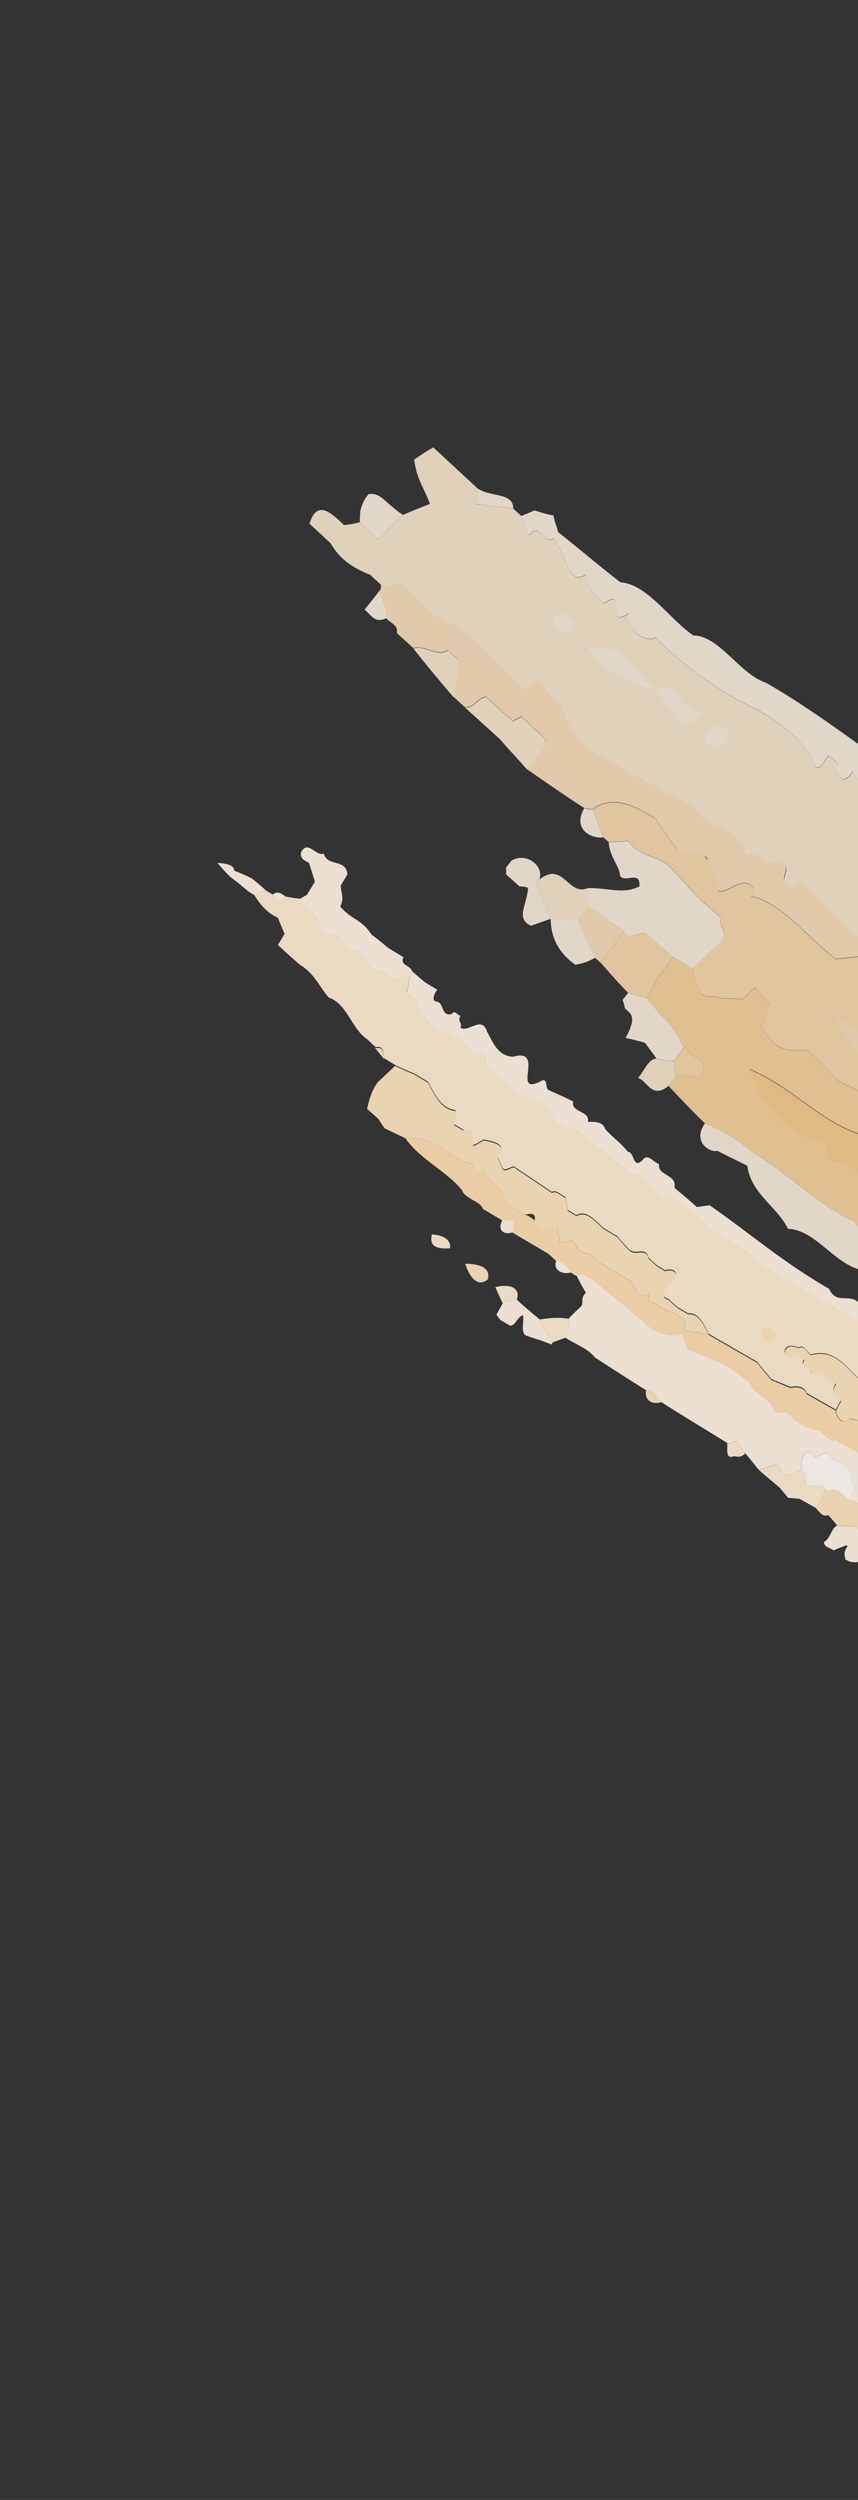 <svg xmlns="http://www.w3.org/2000/svg" width="225" height="655" fill="none" viewBox="0 0 225 655"><rect x="0" y="0" width="225" height="655" fill="#333333" stroke="none"/><g opacity="0.85"><path fill="#FEECD1" d="M90.2 137.557a20.3 20.3 0 0 0 4.138-.736 622 622 0 0 1 4.963 4.578c2.087-2.297 4.156-4.296 6.365-6.47 2.367-1.069 4.857-2.016 7.084-2.91-2-5.121-3.456-6.436-4.123-11.627 1.631-1.104 3.262-2.209 4.998-3.173 2.455 2.28 5.068 4.683 7.682 7.121 1.315 1.21 2.753 2.543 4.068 3.753-.157 1.491-.315 2.63-.613 3.981 3.227.386 6.612.79 9.821 1.194l2.192 1.981c.579 1.807 1.158 3.333 2.035 5.086 2.647-3.735 3.648 2.351 6.296.896 3.929 4.875 4.087 12.433 8.489 9.33 0 2.595 2.21 5.507 4.858 7.594 6.295-4.646.036 7.085 6.471 2.579-1.174 3.454 4 8.067 7.069 6.331 7.05 7.332 16.714 14.225 26.166 18.733 5.174 2.649 13.908 8.788 15.662 15.346 1.912.404 2.315-2.104 3.612-3.191.614 1.175 3.42 2.018 2.123 3.42-.421 1.543.631 2.14 1.386 2.789 1.315.193 2.034-1.087 2.753-2.052 7.718 16.836 25.586 8.579 33.147 25.363 2.647-4.647 4.612 2.052 7.715-2.524 4.63 2.385 9.102 4.964 13.609 7.156 6.121 2.334 11.19 8.454 16.784 12.541 1.316 3.595 3.964 3.648 5.788 1.755 3.77 2.894 7.734 5.49 11.54 8.349 1.807 4.296 3.666 5.805 8.646 5.595 2.455 2.035 5.051 4.174 7.349 6.086 3.595 4.858 6.366 6.472 7.348 2.965l1.385 1.14c2.456 1.684 4.876 3.052 7.454 4.543.754.298 1.789.526 2.718.965 1.543 1.578 3.122 3.472 4.7 5.051 1.211 3.139 4.157.614 5.612.246 2.455 2 4.946 3.999 7.401 5.999 2.473 4.121 4.841 1.719 5.788 3.122l13.504 10.804c3.227-.175 5.103 1.316 7.12 2.948-.087.859-.333 1.56-.438 2.402.772.631 1.403 1.122 2.193 1.736 3.419.264 5.699 1.457 8.645 1.036.631.491 1.386 1.105 2.175 1.719.193.754.526 1.333.895 2.227 1.42 1.105 2.963 2.333 4.384 3.438 1.666.719 2.911 1.368 4.419 1.965 1.175.018 2.368.018 3.683-.14-.07 1.157 0 2.139.053 3.104 1.543.912 2.911 1.368 4.42 1.965 1.42 1.105 2.508 1.982 3.753 2.946 1.771-.122 3.244-.227 5.015-.35 2.596 1.123 3.525 3.666 2.667 7.822 1.929-.035 3.84-.052 5.629.123l1.578 1.228c3.139.299 6.296.931 9.417 1.247 4.052 2.859 8.927 2.684 11.874 7.945 1.455-.403 2.911-.806 4.191-1.314 1.543.877 2.911 1.333 4.454 1.894 4.191-2.822 6.998 5.63 11.662 3.176 2.21 1.684 4.595 3.508 6.805 5.192-1.315 2.016-2.472 3.84-3.769 5.839-1.123.631-2.262 1.28-3.244 1.735-1.14-1.175-2.158-2.543-3.28-3.7-1.351-3.42-3.735 1.35-4.998.402-2.876-.701-5.752-1.368-8.646-2.368-2.069-1.579-3.963-3.017-6.033-4.596-5.436-1.123-10.697-2.176-15.993-3.544-1.579-1.228-2.999-2.333-4.578-3.526-2.473-1.315-5.103-2.754-7.436-4.245-.28 2.21-.56 4.419-.981 6.489-3.279 1.7-6.699-3.965-8.277 2.383-8.032-3.754-14.978-14.171-24.762-7.86-5.839 3.314-7.891 2.033-10.031.946a21.3 21.3 0 0 0-.333-4.507c.56-2.595.455-4.209.507-5.699-1.368-2.596-3.542.28-5.155.49-2.104 1.683-4.384 3.226-6.646 4.787-7.12-4.456-13.942-8.999-20.923-13.629-1.666-5.314-5.313-1.772-7.839-1.983-.929-.754-2.016-1.631-2.964-2.403-1.42-1.456-2.701-3.122-3.981-4.437-3.087-4.981-4.472-.544-5.752-1.895-.719.018-1.473.035-2.227-.263-3.246-7.559-6.822-2.439-8.155-5.069a73 73 0 0 1-1.579-4.35c-1 .404-1.894.631-2.771.842-.614-.509-1.087-.877-1.561-1.246-3.981-5.77-4.682 1.42-7.19-1.579-.473-.719-.965-1.736-1.473-2.771-1.789-.246-3.437-.667-5.086-1.088-.053-.964-.211-4.209.402-7.102-.315-.246-.456-.386-.771-.631-5.103 1.665-12.416-2.492-15.977-5.737-3.717-.281-7.787-5.578-11.049-9.226-4.805 1.578-7.804-2.474-10.137-5.367l-7.348-6.157-7.314-6.191c-3.436 3.366-4.314-1.158-6.33.578-2.368.192-6.928-3.701-6.577-7.174-.456-.385-.912-.771-1.526-1.28-5.278 1.139-4.455-.983-9.943-.931-5.613-5.121-11.225-10.628-16.662-15.96-1.491-.649-2.016 2.367-2.946.631-4.156-.755.648-4.507-2.228-6.682-4.664 2.91-6.138-3.719-9.926-.983-.738-8.278-9.541-6.49-13.066-12.751-8.646-4.719-17.573-9.367-26.307-14.314-3.56-2.227-7.296-7.156-8.647-12.224a227 227 0 0 1-2.069-1.859c-1.474-1.649-2.982-3.613-4.298-5.454-1.174 1.21-2.349 2.069-3.384 3.068-5.7-5.595-11.54-11.33-17.082-16.802-7.366-1.194-9.436-6.595-15.434-11.155-1.754-.001-3.823 1.332-5.156.139-.877-.807-1.894-1.754-2.77-2.561-5.577-2.21-8.366-4.788-10.383-8.278a2430 2430 0 0 0-5.543-5.122c2.086-6.751 6.138-2.349 9.05.352"/><path fill="#FEE4BF" d="M99.793 152.903c1.316 1.211 3.385-.122 5.156-.139 5.998 4.56 8.068 9.962 15.434 11.155 5.559 5.455 11.4 11.19 17.082 16.802 1.035-.999 2.21-1.893 3.384-3.068 1.333 1.824 2.824 3.806 4.298 5.454.736.667 1.49 1.316 2.069 1.86 1.351 5.068 5.087 9.996 8.647 12.224 8.734 4.946 17.661 9.595 26.307 14.313 3.508 6.243 12.311 4.456 13.066 12.751 3.788-2.735 5.262 3.929 9.926.983 2.859 2.158-1.928 5.927 2.228 6.682.912 1.754 1.455-1.28 2.946-.631 5.437 5.332 11.049 10.839 16.662 15.96 5.488-.051 4.665 2.07 9.943.931.614.509 1.07.895 1.526 1.281-.333 3.489 4.227 7.383 6.577 7.173 2.016-1.736 2.894 2.789 6.33-.578l7.314 6.192 7.348 6.156c2.333 2.894 5.315 6.928 10.137 5.368 3.262 3.648 7.332 8.944 11.049 9.225 3.561 3.245 10.874 7.402 15.977 5.737.315.245.456.386.771.631-.595 2.911-.437 6.155-.402 7.102 1.666.439 3.315.86 5.086 1.088.508 1.035 1 2.052 1.473 2.771 2.526 3.017 3.209-4.19 7.19 1.58.474.368.93.754 1.561 1.245.421-.596.824-1.175 1.368-1.964l1.385 1.14a73 73 0 0 0 1.579 4.349c1.333 2.631 4.91-2.489 8.155 5.07-.473 2.086-1.121 4.033-1.735 5.979-1.28.789-2.718 1.806-4.173 2.455-4.718-4.438-6.261-2.93-9.47-4.596-.632-3.297-3.333-3.613-4.613-5.279-1.403-1.474-2.526-3.017-3.806-4.683-11.697-2.509-15.977-7.876-24.746-11.385-3.052-5.331-5.664-4.122-9.347-3.421 3.719 7.156 5.489 3.351 7.962 5.368.211 1.438.141 2.911.211 4.524 8.26 1.842 14.259 8.612 17.819 14.663 2.701.351 5.367.386 7.909.615 2.122.824 4.402 1.737 6.682 2.333l1.843 8.891c4.086 6.402 6.752 8.541 8.401 11.418 2.561.526 4.981.947 7.383 1.351 2.701 2.806 5.385 5.595 8.419 8.278-1.508 2.175-3.139 4.542-4.646 6.716-1.263-1.017-2.526-1.999-3.789-3.017-2.824-9.347-5.98-5.139-9.102-7.349a11.7 11.7 0 0 0-.193-3.244c-1.824-.561-3.788-1.228-5.753-1.579-2.157-3.911-4.315-7.506-6.332-11.277-5.734 3.98-7.716.841-9.259-.106.788-4.928-5.173-2.404-7.541-4.666-1.596.543-4.209-.983-6.436-.65-1.105-.895-2.017-1.666-3.122-2.561-.158-.123-.473-.368-.614-.508a899 899 0 0 0 2.087-2.929c-1.579-1.613-3.157-3.542-4.578-5.314-3.42.298-4.647-.719-6.664-2.386-1.859 1.543-3.577 2.946-5.436 4.489-.929-.789-2.017-1.666-2.946-2.456-.351-1.227-.702-2.455-.93-3.875-2.385.21-4.753.087-7.138-.054-.333-.579-.508-1.35-.842-1.929l-2.315-1.929c.807-2.455 1.438-5.051 1.928-7.436-5.523 3.174-7.98-5.735-13.714-3.965-2.912-5.892-4.402-6.226-5.893-6.559a11.8 11.8 0 0 1-.123-3.244c1.298-.772 2.613-1.561 4.208-2.385.105-.841.246-1.683.509-2.402a594 594 0 0 0-5.209-4.402c4.138-.561 6.804-.175 5.91 3.455 1.491.649 2.876 1.509 4.367 2.158 10.189 2.614 16.907 13.505 26.148 11.279-2.28-4.384-3.263-6.769-5.279-5.665-11.892-11.119-31.235-17.523-41.671-33.956-2.21.315-4.297.438-6.489.736-7.541-5.578-14.434-14.996-22.326-16.435.737-.631.701-1.613.543-2.367-2.736-3.333-6.628 1.857-9.153.91-.93-1.771-2-3.648-3.07-5.559 2.244-6.629-5.805-1.913-7.787-5.227-1.824-2.877-3.946-5.7-5.753-8.243-3.736-2.333-10.891-6.718-16.291-2.265-.877-.14-1.614-.175-2.228-.368-5.051-3.228-10.119-6.788-15.03-10.191 1.613-2.104 3.367-4.384 4.98-6.453-.018-2.578-2.982-3.613-4.333-5.454-.736-.667-1.332-1.193-2.087-1.877-.876.491-1.63.789-2.209 1.227l-7.086-6.419c-2.209.245-3.226 3.191-5.611 2.665-1.035-.93-1.912-1.737-2.964-2.684.596-2.7.876-5.331 1.472-8.031.456-2.175-1.929-2.701-2.789-4.157-2.963 1.841-5.752-1.333-9.171-.545-1.474-1.333-2.789-2.543-4.28-3.893.456-2.175-1.894-2.736-2.929-3.981.017-5.174-2.175-5.577-1.264-7.681.053-.228.053-.86-.088-1.316"/><path fill="#FEECD1" d="M108.389 169.88c3.402-.806 6.191 2.404 9.172.545.877 1.438 3.244 1.982 2.789 4.157-.596 2.7-.876 5.331-1.472 8.031-3.561-4.192-7.103-8.366-10.489-12.733m26.149 19.17c.578-.438 1.332-.736 2.209-1.227.737.667 1.333 1.193 2.087 1.877 1.351 1.841 4.279 2.876 4.332 5.454a877 877 0 0 1-4.979 6.453c-2.385-2.771-4.77-5.227-7.156-7.998-3.104-2.824-6.226-5.63-9.19-8.313 2.367.544 3.384-2.402 5.611-2.665zm6.916 41.388c6.312-4.945 7.471 4.42 12.644 2.264.158 1.42.193 3.033.228 4.647-.859 1.139-1.876 2.472-2.752 3.629-2.526 0-4.928-.158-7.155-.211-1.386-3.139-2.614-6.156-3.684-9.365.122-.193.403-.579.719-.964m35.168 47.65c.035 1.298.369 2.508.702 3.753-.719.964-1.298 1.718-2.016 2.683-4.384 3.506-5.419-1.176-7.98-2.123 1.596-1.771 2.7-4.945 4.787-5.032 1.508.35 2.876.561 4.507.719"/><path fill="#FED8A1" d="M181.668 253.644c.491 1.999 1 4.016 1.632 5.839 1.263 2.666 3.753 1.018 5.717 2.07l5.805.264c1.016-1.017 2.156-1.911 3.331-3.121 1.245 1.702 2.473 3.385 3.701 4.753-.526 2.07-1.227 3.998-1.911 5.945 4.543 8.015 8.594 4.911 12.224 6.087.456.386.912.771 1.526 1.315 1.999 2 3.876 4.227 6.016 6.367 1.069.579 2.42 1.122 3.49 1.701 1.823.912 3.49 1.702 5.156 2.807.456.386.912.771 1.385 1.175 1.544 1.298 3.069 2.613 4.455 3.788.614.509 1.052.912 1.526 1.316 1.982 1.035 3.823 2.28 5.787 3.297.614.509 1.088.913 1.544 1.298 3.209 1.737 6.261 3.351 9.593 4.894.613.193 1.35.194 1.946.369l2.315 1.929c.334.579.509 1.351.842 1.929 2.263 4.087 5.455 8.611 8.068 3.93.929.789 2.016 1.666 2.946 2.455 1.263 1.368 2.526 3.017 3.789 4.7 4.418-1.332 7.663 1.036 10.802 1.44.158.123.474.368.614.509 1.105.894 2.017 1.666 3.122 2.56.684 1.807 1.245 3.806 1.807 5.805 1.403 1.158 2.964 2.438 4.367 3.596 3.016-2.174 7.733-.157 4.525 3.718 4.279-.49 5.647 2.105 6.787 3.982 1.087.561 2.455 1.052 3.665 1.421 3.419-2.788 4.963.614 7.155-.069 2.034 1.648 3.929 3.157 5.963 4.806.386 1.543 1.07 3.033 1.614 4.384 3.261-2.595 6.716.194 5.927 1.684-.315 2.21-.928 4.156-1.367 1.964 3.297 2.666 5.226 4.806 6.734 2.316a1078 1078 0 0 1 8.015 3.631c1.298 1.333 2.596 2.982 4.051 4.437.544-.789 1.228-1.788 1.894-2.77 1.42 1.14 2.999 2.368 4.419 3.508 2.14 2.21 4.157 4.297 6.279 6.524l2.017-2.963a1744 1744 0 0 1 8.243 6.489c3.699-2.577 5.436.597 7.295 1.439-.07 2.982-1.455 6.471 4.735 5.227 1.702.719 3.42 1.772 5.121 2.491 3.192 2.49 6.209 4.841 9.243 7.209 2.823-2.052 5.91.93 9.277-.122 1.683 2.21 3.35 4.402 4.911 6.805 7.418 4.473 12.925 4.228 20.659 7.123 2.42 3.648 5.015 4.104 3.472 5.331-4.401 2.683-6.926-.124-9.153 1.788-2.035-.948-4.209-2.035-6.103-3.193-3.297 3.507-6.647-5.7-9.943 1.103-1.21-1.841-2.421-3.683-3.333-5.577-7.734-2.614-17.046-8.279-26.148-9.946-1.491-1.772-3.104-3.35-4.578-5.104-1.227-.351-2.017-2.789-3.717-1.369-3.052-.561-9.137-3.806-8.682-9.839l-1.438-1.122c-5.016.911-6.086-1.457-7.962-.527-1.244 3.594-4.016.507-5.84-.054-3.226-1.018-.807-3.086-2.017-7.383-5.068 2.717-8.453-1.229-11.311 1.103-6.104-10.312-17.538-9.753-25.658-17.522.052-1.491-.053-3.104.42-5.507-1.806-.228-3.753-.281-5.699-.299a45 45 0 0 1-4.928.333c-2.632-11.995-13.923 2.207-14.293-10.156-1.211-.368-1.79-2.701-3.666-1.456-1.437 4.103-3.191 1.718-4.927.298.981-1.368 3.103-3.665 1.086-4.981-1.982-3.805-7.014.14-9.277-.194-2.192-1.806-4.507-3.736-6.699-5.542-5.911-5.244-11.523-10.541-17.136-15.838-1.069-.579-1.718-1.754-3.033-.965-1.473 4.068-3.35 1.876-5.051.455 1-.719.684-1.63.631-2.595-3.209-1.421-5.226-.351-8.05-3.666 1.841-2.508-.719-3.104.684-5.699-11.697-2.405-19.731-12.857-31.446-17.629 2.808 10.031 11.612 17.468 18.539 18.924 3.315.93.246 3.052 2.421 4.876 7.944.755 13.066 10.471 20.537 12.892 6.261 3.035 14.679 10.682 20.501 11.174.982 1.753 2.123 3.63 3.263 5.506-.912 2.35-1.806 4.682-2.647 6.822-2.578-.895-4.876-1.86-7.313-2.965-3.156 2.981-5.367-2.596-7.962-3.824l-7.472-6.209c-2.227.333-4.699 1.683-6.558.771-1.912-2.859-3.982-5.49-6.034-8.173-9.277-4.088-16.924-12.436-25.781-17.4-5.857-4.981-9.628-6.683-13.258-8.209-3.227-3.087-6.314-6.384-9.559-9.804.719-.964 1.298-1.718 2.016-2.683l5.84.264c4.068-3.752-1.772-4.998-3.193-7.155a9 9 0 0 1-.596-.526c-3-5.735-4.525-7.051-5.893-8.208-1.368-1.508-2.596-3.227-3.806-4.613.859-1.806 1.84-3.454 2.699-5.26 1.456-1.911 2.876-3.823 4.173-5.541 1.789.912 3.297 1.929 5.121 2.842"/><path fill="#FFF3E3" d="M96.635 129.474c3.244-.578 4.384 2.421 9.049 5.438-2.209 2.174-4.296 4.155-6.365 6.47a606 606 0 0 1-4.963-4.578c.017-.964.017-1.946.192-3.104.596-2.349 1.332-3.296 2.087-4.226m4.563 32.513c-2.946 1.508-3.98-1.07-5.594-2.228 1.332-1.683 2.823-3.559 4.295-5.453-.876 2.104 1.334 2.526 1.299 7.681m24.178-33.929c3.507 2.245 9.242.966 9.207 5.175-3.227-.386-6.611-.79-9.82-1.194.298-1.35.455-2.49.613-3.981m14.766 5.684c1.614.492 3.21 1 4.981 1.299.298 1.561.877 3.051 1.298 4.419 5.402 4.28 10.804 8.875 16.258 13.102 7.05.527 12.628 9.401 19.117 13.927 6.874.071 12.136 10.102 19.046 12.383 10.172 5.824 20.239 13.19 30.411 20.557 10.119 7.419 20.397 14.786 30.937 20.627 1.28-1.736 2.507.895 2.333 4.823-3.086 4.594-5.069-2.123-7.716 2.524-7.56-16.783-25.429-8.526-33.147-25.362-.719.964-1.438 2.244-2.753 2.051-.754-.649-1.789-1.228-1.386-2.788 1.298-1.403-1.526-2.263-2.122-3.42-1.298 1.087-1.683 3.612-3.612 3.191-1.772-6.541-10.489-12.698-15.662-15.347-9.47-4.49-19.116-11.401-26.167-18.732-3.069 1.735-8.243-2.877-7.068-6.332-6.435 4.506-.177-7.225-6.471-2.579-2.649-2.052-4.859-4.998-4.859-7.593-4.401 3.103-4.525-4.455-8.489-9.331-2.63 1.473-3.631-4.613-6.296-.895-.877-1.754-1.456-3.245-2.034-5.086 1.209-.473 2.226-.929 3.401-1.438m10.527 31.181c-3.665 1.21-4.56.421-5.595-.509.297-7.488 5.875-1.455 5.595.509m3.542 4.806c10.732-1.331 11.943 6.823 17.853 11.156-7.348-2.439-13.398-4.632-17.853-11.156m-20.106 55.779c4.121-2.402 8.629 1.58 7.331 4.911-.28.386-.596.772-.718.965 1.087 3.192 2.315 6.208 3.684 9.365-1.772.613-3.402 1.192-5.173 1.805-4.052-1.982-1.123-5.156-.738-9.925-.755-.334-1.491-.369-2.245-.386-1.21-1.07-2.403-2.123-3.595-3.21a2.87 2.87 0 0 0-.018-1.631c.456-.561.876-1.122 1.472-1.894m21.323-13.359 2.754 7.243c-3.086.455-8.172-2.141-4.964-7.629.579.228 1.333.246 2.21.386m9.278 8.226c2.736 3.648 6.594 3.859 10.014 5.911 4.666 4.42 7.56 8.541 10.717 10.997 1.192 1.052 2.42 2.105 3.612 3.157-.981 2.63 2.298 3.56.142 6.138a1485 1485 0 0 1-7.557 7.066c-1.807-.93-3.315-1.947-5.121-2.877-2.421-2.105-4.824-4.227-7.261-6.349-1.929-.106-4.7 2.244-5.647-.492-3.157-2.14-6.331-4.262-9.348-6.577-.018-1.631-.053-3.245-.229-4.648 5.647-.139 9.26 1.72 13.644-.453.367-4.437-4.016-.65-5.086-2.877-.036-2.245-2.754-4.963-2.948-8.628 1.684-.176 3.437-.21 5.068-.368m26.492-27.054c-2.174 2.875-4.524 3.366-6.313.49 1.999-4.63 5.664-4.892 6.313-.49m-26.487 66.826 4.946 1.439c1.21 1.385 2.438 3.104 3.806 4.612 1.385 1.175 2.911 2.491 5.893 8.208-.876 1.157-1.876 2.507-2.735 3.647a30 30 0 0 1-4.507-.719c-.929-1.421-1.859-2.526-2.946-4.104-1.649-.492-3.157-.843-5.104-1.281 3.279-6.015 1.034-6.401-.176-7.786-.176-.772-.334-1.561-.649-2.157.473-.544.894-1.105 1.472-1.859m33.412 42.39c8.839 4.982 16.504 13.348 25.781 17.4 2.052 2.683 4.122 5.314 6.034 8.173-.403 1.56-.877 3.296-1.28 4.857-8.855.472-13.785-10.629-22.027-11.016-2.771-5.787-9.646-9.085-10.664-16.521-2.578-1.28-5.332-2.631-7.892-3.929-1.473.631-6.787-2.053-3.21-7.173 3.63 1.526 7.4 3.228 13.258 8.209"/><path fill="#FEE4BF" d="M154.292 237.349c3.016 2.315 6.173 4.455 9.347 6.577-2.174 2.876-4.207 5.541-6.224 8.224l-1.368-1.193c-1.543-3.262-3.245-6.647-4.508-9.979.877-1.157 1.893-2.49 2.753-3.629"/><path fill="#FEDEB1" d="M155.427 212.149c5.418-4.436 12.573-.051 16.291 2.264 1.807 2.543 3.929 5.367 5.754 8.243l7.119 1.474c1.965 2.035 3.21 5.665 3.737 9.313 2.525.947 6.418-4.243 9.154-.911.175.772.193 1.736-.543 2.367 7.874 1.422 14.767 10.875 22.326 16.435 2.192-.298 4.278-.42 6.488-.735 10.454 16.415 29.78 22.836 41.671 33.956 2.017-1.105 3.034 1.28 5.279 5.665-9.259 2.243-15.941-8.648-26.148-11.28-1.648-.456-3.297-.912-5.068-1.176-.281.702-.403 1.561-.508 2.403-1.613.841-2.911 1.613-4.209 2.384a11.8 11.8 0 0 0 .124 3.244c1.49.334 2.981.667 5.893 6.56 5.734-1.771 8.19 7.138 13.714 3.965-.491 2.385-1.122 4.98-1.928 7.435-.614-.193-1.351-.193-1.947-.368-3.332-1.544-6.383-3.158-9.593-4.894-.456-.386-.912-.772-1.543-1.298-1.982-1.035-3.806-2.263-5.788-3.298a85 85 0 0 1-1.526-1.315c-1.385-1.176-2.928-2.474-4.454-3.789l-1.386-1.175c-1.666-1.105-3.332-1.895-5.156-2.807-1.07-.579-2.42-1.122-3.49-1.701-2.157-2.122-4.034-4.35-6.016-6.367a39 39 0 0 1-1.526-1.315c-3.612-1.158-7.68 1.928-12.223-6.087.701-1.929 1.367-3.858 1.91-5.945-1.227-1.368-2.455-3.051-3.7-4.752-1.158 1.227-2.315 2.104-3.332 3.121l-5.804-.264c-1.965-1.053-4.455.595-5.718-2.07-.649-1.807-1.122-3.824-1.631-5.84 2.454-2.315 5.085-4.769 7.557-7.066 2.174-2.56-1.123-3.508-.141-6.138-1.211-1.07-2.421-2.105-3.613-3.157-3.157-2.456-6.051-6.577-10.717-10.997-3.437-2.07-7.295-2.246-10.014-5.911-1.63.158-3.402.175-5.032.368-.597-.527-1.053-.913-1.509-1.333z"/><path fill="#FED190" d="M260.066 326.079c2.175 1.789 4.507 3.736 6.7 5.543 2.262.298 7.294-3.612 9.276.194 2.017 1.316-.104 3.613-1.086 4.98 1.718 1.403 3.508 3.789 4.927-.297 1.877-1.245 2.456 1.087 3.666 1.456.387 12.381 11.678-1.822 14.293 10.155a45 45 0 0 0 4.928-.332c1.946.018 3.893.071 5.699.299-.455 2.385-.368 4.016-.42 5.506 8.12 7.77 19.554 7.211 25.658 17.523 2.841-2.35 6.243 1.614 11.311-1.103 1.193 4.314-1.192 6.383 2.018 7.383 1.823.561 4.595 3.648 5.839.053 1.859-.947 2.946 1.439 7.962.527l1.438 1.123c-.455 6.032 5.63 9.277 8.682 9.839 1.701-1.42 2.49 1.018 3.718 1.368 1.49 1.772 3.086 3.333 4.577 5.104 9.102 1.667 18.414 7.333 26.148 9.947.912 1.894 2.123 3.736 3.333 5.577 3.313-6.821 6.647 2.404 9.943-1.103 1.894 1.157 4.069 2.245 6.103 3.192 2.227-1.911 4.735.878 9.154-1.787.631.491 1.14.859 1.613 1.228.526-.807 1.175-1.806 1.841-2.823 2.982 3.157 5.981 6.331 8.664 9.576-.07.841-.14 1.683-.385 2.42 1.017 2.876 3.7-.508 5.472 5.647 2.824 2.719 5.225-3.226 9.225 5.438 2.613 2.262 4.874-5.331 7.172-.332.649 1.981 1.298 3.963 2.07 5.717 2.105 1.578 5.612-2.384 7.348 1.281 1.298.982 2.596 1.929 3.894 2.911-3.052 1.017-3.559 6.295-6.208 4.033-2.017-2.087-4.314-4.104-6.349-6.209-2.35-.842-5.277 4.436-7.856 1.332-1.175-1.175-2.21-2.526-3.244-3.911-1.333.21-2.368.333-3.595.332a178 178 0 0 1-3.07-2.332c-2.753-2.088-6.663.946-12.906.138-1.315 2.016-2.648 4.015-3.822 5.821a196 196 0 0 1-3.069-2.332c-2.999 1.63-7.926 3.927-10.82 2.05-.807-2.105-1.772-4.332-2.719-6.577-1.298-.982-2.438-1.841-3.894-2.946-6.032-1.93-12.959-3.597-17.87-6.474-4.98 1.613.701-4.314-5.314-4.087a55 55 0 0 1-2.789-6.366c-1.877-2.648-5.805.999-8.014-.439-.808-3.893-1.65-8.032-2.457-11.925-2.49.841-5.103 1.735-7.593 2.576-1.21-2.157-2.298-4.542-3.543-7.015-1.999 3.297-6.295 2.086-8.171 5.155l-.79-.614c-.894-1.912-1.806-4.156-2.578-6.261-3.578.561-7.611 2.524-10.82 1.84-3.56-3.42-7.612-5.718-11.891-6.666a465 465 0 0 1-17.415-10.787c-6.856-1.527-10.663-9.506-14.486-13.189l-7.577-6.104c-.632-2.981-1.246-5.945-1.86-8.909-1.526-3.104-4.525-.597-5.699-.334-1.439-1.473-2.719-3.139-3.999-4.49-2.719-.368-3.261 6.313-6.243 3.542-.333-.579-.509-1.351-.842-1.929-2.929-1.456-5.857-2.947-8.786-4.403l-5.332-4.35 2.647-6.821c-1.14-1.877-2.28-3.753-3.262-5.507-5.84-.509-14.259-8.157-20.502-11.174-7.453-2.438-12.593-12.137-20.537-12.892-2.174-1.824.894-3.945-2.42-4.875-6.927-1.457-15.732-8.893-18.539-18.925 11.715 4.772 19.748 15.225 31.445 17.629-1.385 2.578 1.175 3.174-.683 5.699 2.824 3.315 4.84 2.245 8.05 3.666.052.965.386 1.859-.631 2.596 1.701 1.42 3.578 3.613 5.05-.456 1.315-.788 1.964.387 3.034.965 5.665 5.174 11.277 10.471 17.188 15.715"/><path fill="#FEE4BF" d="M219.742 266.854c2.736 1.684 5.471 3.368 8.05 5.28.403-1.561.946-3.297 1.174-4.963a455 455 0 0 1 4.419 3.753c-1.315.789-2.753 1.736-4.208 2.385a252 252 0 0 1 3.157 5.507 305 305 0 0 0-2.822 3.875l-1.386-1.175c-.982-2.07-2.07-3.964-3.034-5.7-2.018-2.648-4.052-5.314-5.929-8.173.158-.228.438-.614.579-.789"/><path fill="#FEDEB1" d="M163.64 243.926c.947 2.736 3.735.404 5.646.492 2.421 2.104 4.841 4.244 7.261 6.349-1.297 1.718-2.735 3.647-4.173 5.541-.859 1.806-1.858 3.472-2.699 5.26l-4.946-1.438c-2.578-2.579-4.858-5.209-7.296-7.998 1.999-2.665 4.032-5.33 6.207-8.206m15.733 30.498a9 9 0 0 1 .597.526c1.403 2.175 7.26 3.403 3.192 7.155l-5.839-.263c-.334-1.246-.65-2.473-.702-3.753.876-1.158 1.876-2.508 2.752-3.665"/><path fill="#FFF3E3" d="M172.083 180.867c3.805-2.367 5.717 1.299 6.944 3.298 1.772.93 3.262 1.929 5.051 2.842-2.472 2.612-5.541 4.032-7.067-.159-1.824-1.895-3.315-3.876-4.928-5.981m-27.682 59.882c2.227.053 4.612.229 7.155.211 1.246 3.315 2.947 6.7 4.508 9.979-2.209 1.263-3.682 1.543-5.172 1.841-3.946-2.789-6.402-6.507-6.491-12.031"/></g><g opacity="0.9"><path fill="#FFF3E3" d="M151.236 334.235c1.771-1.069 2.999.474 4.332 1.106l12.891 10.576c2.525 2.912 6.559 4.596 10.487 3.649.508 1.421.982 2.666 1.491 4.086 4.209 1.614 8.435 3.141 12.031 5.333 1.28 1 2.648 2.052 3.911 3.035 2.157 4.121 5.945 4.332 6.507 7.559.964.859 2.297.333 3.56.403 2.42 3.157 6.05 4.403 8.54 4.859 1.158.982 2.21 1.894 3.42 2.754.053-.123.193-.368.333-.614 5.49 3.07 10.874 6.069 16.328 9.139 2.666 2.771 3.753 4.35 5.367 3.789.614.333 1.297.736 1.894 1.052l3.893 2.175 2.21 5.086c-1.841.789-3.717 1.578-5.541 2.349l-3.893-2.175c-.614-.333-1.298-.737-1.894-1.052-1.158-.492-2.49-.913-3.648-1.404l-5.437-3.683c-.385.736-.859 1.595-1.262 2.349-1.368-.596-2.806-1.087-4.226-1.561l1.613-2.946c-.123-.719-.422-1.368-.72-2.017-.21-1.087-.438-2.332-.632-3.402-1.49-.824-2.893-1.596-4.296-2.403-.579-.614-1.07-1.14-1.666-1.736-1 .403-2.157.859-3.157 1.262-1.596-1.877-2.595-1.473-2.718-.755-1.35 1.316-.473 2.789-.946 4.139l-3.998 1.578c-.597-.807-1.193-1.649-1.719-2.596-1.614-1.088-3.806 1.209-5.507.736-1.052-1.403-2.174-2.701-3.35-4.157-.596-.807-1.175-1.631-1.701-2.578-.789-1.421-2.139.561-3.069-.123-5.735-3.561-11.522-7.034-17.24-10.682-1.859-2.526-2.806-3.403-4.016-3.14-4.49-2.771-8.909-5.648-13.416-8.577-1.824-2.35-5.139-3.455-7.717-5.157 1.174-3.209 1.016-4.103.876-5.015a47 47 0 0 1 2.981-2.946c1.245-1.034-.193-2.227 1.507-3.822-.842-1.439-1.701-2.929-2.403-4.473"/><path fill="#FFFCF7" d="M213.691 381.82c.999-.403 2.157-.859 3.156-1.262.579.614 1.07 1.14 1.666 1.737 1.403.771 2.789 1.561 4.297 2.403.193 1.069.421 2.315.632 3.402.298.649.579 1.28.719 2.017l-1.613 2.945c-.754-.754-1.631-1.561-2.455-2.174-1.666-1.246-2.841.175-3.49-.509-.351-.351-.491-.772-.737-1.053-1.385-.123-2.805-.14-4.226-.123-.298-1.14-.439-2.333-.719-3.455l-.895-.509c.473-1.35-.421-2.805.946-4.138.123-.754 1.123-1.157 2.719.719"/><path fill="#FFF3E3" d="M240.38 382.175c2.666-2.034 3.156-2.244 3.823-2.525 2.789 4.437 9.242 2.755 10.944 8.524 2.139.071 4.349.317 6.611.44 2.245.596 3.069 4.402 5.963 2.631 1.105 1.07 2.21 2.175 3.314 3.245 1.965.912 3.999 1.719 6.016 2.508 1.175.965 2.35 1.93 3.578 2.772.789.438 1.49.824 2.402 1.315.982-.421 2.052-.929 3.63-1.034-1.736-2.543-2.754-3.104-3.753-3.648.105-.421.105-.912.21-1.333l1.56-2.963c1.298.246 2.596.456 3.964.562 1.35.579 2.788 1.07 4.208 1.508 1.263.527 2.701.983 4.069 1.544.298.158.614.333 1 .544.544.929.912 1.929 1.491 3.034 2.051-.964 2.718 1.947 3.157 3.297.245.281.403.684.736 1.017 1.368 1.053 2.964 2.228 4.49 3.228-2.104 1.087-3.419-.579-5.454-1.351-.911 1.753-1.227 2.349-1.542 2.981-.702-.386-1.298-.702-2.403-1.281-1.508.456-3.034.894-4.454 1.402-1.455 1.771-2.788 3.595-4.12 5.418-.333.614-.579 1.105-.912 1.719-2.735 1.543-6.874-.668-6.226-3.351-.316-.35-.509-.754-.684-1.175-.088-1.315-.334-2.577-.334-4.015-1.42-.018-2.946-.001-4.384-.001.018.964-.157 1.982-.227 2.893-.702.912-1.368 1.789-2.069 2.701-1.21 1.56-5.138 1.174-3.7 4.822-.719.403-1.35.859-1.981 1.315-.842-1.088-1.859-2.14-2.754-3.105-2.876-.947-3.577 3.297-6.294 4.997.789.439 1.525.825 2.402 1.316.509 1.245 1.07 2.648 1.579 3.893l1.508.842.912.491c3.262.211 4.683 1.456 6.559.562.701 1.158 1.315 2.192 1.999 3.332 3.613.036 3.035 5.595 7.279 3.912.052-.123.192-.368.333-.614 1.49-.157 2.998-.297 4.664-.525.807.421 1.526.824 2.824 1.526 1.403-.21 2.841-.526 4.156-.789 1.421 2.999 7.12 2.422 6.542 6.542l-2.525 4.84c-.508-.263-.999-.544-1.42-.754-4.349 4.629-6.489-.948-8.821 1.279-1.315-.229-1.982-1.702-1.193-3.683l-5.437-3.719a238 238 0 0 0-3.577 1.894c-3.911-2.403-9.242-3.386-9.225-9.611-.947-.667-2.473-.72-2.333-2.719a193 193 0 0 0-2.981 2.209c-1.017-.561-4.612.824-4.016-2.999a36 36 0 0 0-1-.544c-1.999.351-3.016-.211-4.016-.754-.175-1.859-1.087-3.788-.649-5.63 1.876-2.332 2.841.281 4.892-1.139a117 117 0 0 0-.685-5.804c1.034-4.367-.877-4.946-2.403-5.946a26 26 0 0 1-.982-2.77c-1.105-1.07-2.508-.404-3.736-1.246.263-1.456.351-2.841.491-4.349 3.542 1.123 5.33-2.665 6.821-2.331 1.736 1.105 3.297 2.28 5.051 3.402 1.298.702 2.49 1.369 3.806 2.088 2.56.772 5.103 1.351 7.716 2-3.07-2.964-4.648-4.613-6.472-4.332-1.315-.719-2.508-1.386-3.805-2.088-1.789-.982-3.508-1.929-5.297-2.911a262 262 0 0 0-2.894-1.597c-.666-1.368-1.368-2.771-2.052-4.156-1.298-.246-2.683-.544-4.051-.65-3.157-2.069-6.384-4.209-9.716-6.244-.175.07-.491.211-.719.403.193-.508.403-.894.596-1.262"/><path fill="#FEECD1" d="M69.66 233.267c.667.421 1.246.754 1.825 1.123 2.245 3.051 2.928 1.491 3.507.526a36 36 0 0 0 3.507.527 40 40 0 0 0 2.877 2.631c3.525 2.683 1.596 7.418 5.542 6.559 3.612-1.227 2.772 5.297 6.945 4.245 2.543 2.543 3.157 5.717 5.735 5.139.474.298.877.526 1.351.824l2.315 1.404c1.999-.912 2.367-.684 4.156-.578-.176 1.367-.386 2.875-.719 4.296.789.473 1.544.947 2.298 1.421 1.21 3.034 1.999 3.507 2.42 4.594.965 1.246 1.754 2.561 2.666 3.929 3.753-.35 7.594 2.93 9.173 4.684-.158 1.385 1.262 1.403 1.964 1.999 2.963-2.613 1.158 2.49 2.946 2.596 3.754 3.893 8.121 8.296 13.82 9.752l2.315 1.403c.738 5.963 7.787 3.929 10.155 8.437 4.595 2.21 8.436 8.05 14.662 9.471 1.35 2.438 3.297 5.192 6.401 5.21 2.157 1.245 4.315 2.49 6.577 3.806 4.438 6.436 12.084 8.121 16.047 12.365 9.664 7.349 22.168 12.63 31.516 19.593-.088 1.385 1.385 1.28 2.034 1.964 2.297-2.542.965 1.351 2.877 1.614 4.735 2.175 9.575 6.63 14.415 6.455.298.158.579.334.895.509.526.947 1.122 1.754 1.719 2.561 1.596.579 2.893 2.262 5.085 2.035.983.561 1.965 1.087 2.859 1.596 1.877 1.526 2.368 2.788 3.841 2.157 5.647 3.614 9.558 6.683 14.328 7.876.298.158.596.316.912.491 1 .544 1.877 1.035 2.876 1.579 5.682 1.369 4.386 8.453 9.558 5.245a253 253 0 0 1 3.771 2.087c4.577 4.718 7.98 6.507 12.259 9.629 2.911 1.088 5.787 2.176 8.681 3.246 2.017 2.508 3.104 3.104 4.227 3.701-.246.982-.438 1.841-.736 2.63.789 1.21 1.648 2.49 2.438 3.7 2.735-1.858 5.998 3.859 8.821 2.439 2.437.194.211 3.928 3.227 3.017.947 0 2.42.211 3.174-.964.368.263.649.474.912.666.999-.297 2.174-.666 3.174-.964 2.473 1.632 3.437.948 5.015 1.229.439.999.807 2.139 1.176 3.244 2.139-1.893 3.174.755 4.559.036 1.298-.596 2.911 1.579 3.981 2.894l4.455 3.192c.561.386 1.21.86 1.771 1.246 1.876-1.736 2.911-.14 3.437.737 1.526 1.42 2.965 2.788 4.561 4.104 1.525.579 2.384-.175 2.963.403.439 1 .982 1.895 1.491 2.789.579.579 1.614-.21 2.613 1 .842.596 1.772 1.245 2.719 1.912.631.28 1.42.509 2.139.666.93.474 1.982.895 2.999 1.456l.842.597c2.297-1.771 3.542.982 5.103.228 0 .667.053 1.21.088 1.772l2.718 1.912c.597.771 1.281 1.42 1.895 2.174 3.7.72 6.489 4.701 10.662 5.754.351-.596.649-1.07 1-1.666.526.035 1.069.228 1.683.316 1.298.737 2.648 1.351 3.929 1.894.087.754.14 1.298.21 1.859.877.281 1.719.702 2.596.983.228-.369.438-.719.736-1.193.193.123.281.211.474.334 1.876 1.069 3.753 2.175 5.629 3.245a432 432 0 0 0 2.298 4.787c.246-.175.509-.157.842-.28 1.578.246 3.086.421 4.577.79.842-.281 2.999.544 3.63-.719.474 1 .86 2.122 1.246 3.21.982 1.683 2.595.105 3.261-.105 2.228 2.052 4.367 4.016 6.612 6.051l.86.579c1.858-1.754 2.893-.193 3.367.807l1.789 1.228c2.016-1.806 3.016.07 4.173-.526 1.807 2.333 3.578 4.665 5.385 6.998.807.21 1.508.351 2.157.614 2.77-.631 3.525-.122 3.928.982 1.877 1.106 3.823 2.07 5.858 3.123 1.753-1.824 2.805-.28 3.297.702 1.227.842 2.472 1.666 3.7 2.508 1.894-1.894 2.911-.21 3.455.649.912.947 1.876 1.772 2.789 2.719 3.945 1.631 8.137 4.42 11.557 5.35 2.472-1.525 4.068.527 5.278 1.842 2.631-1.578 4.437 1.456 6.296 1.001 4.384 1.579 9.312.545 13.118 4.701 1.911-1.244 3.946 2.754 5.26-1.367 4.543 3.982 9.067.931 13.609 4.912 2.333.509 3.665-.437 5.893.703-.912.911-.526 1.823-.807 3.472 2.614 1.386 5.262 2.771 7.717 4.21-.771 1.823-1.595 3.77-2.472 5.523a253 253 0 0 0-2.332 4.121c-.929.228-1.507 1.017-2.647 1.42-1.824 2.279-3.559 4.646-5.225 6.873-.596 1.438-1.262 2.981-1.858 4.419-.772-.035-1.684-.07-2.455-.105-.702-1.789-1.456-3.455-2.105-5.367.403-.228.789-.473 1.104-.789a154 154 0 0 0 2.7-7.049c.596-.596 1.28-1.315 1.788-1.964.386.246.684.439.965.614.859.579 1.824 1.193 2.771 1.824-.088-1.42-.176-2.735-.264-4.156l.438-2.858.561-4.454c-1.526.824-2.946 1.718-4.647 2.612-.158.053-.491.175-.649.228-1.578-.702-3.051-1.333-4.56-2.14-2.262-2.473-2.507.017-3.717.069a17 17 0 0 1-.947-.631c-.193-.789-.457-1.473-.65-2.087-1.648-.561-3.191-1.088-4.91-1.544-1-1-2.122-2.052-3.297-2.982-.982.351-2.157.754-3.139 1.105-.07-.561-.158-1.105-.263-1.842-.562-.385-1.246-.824-1.807-1.21-.701-.631-1.315-1.385-1.999-1.999-1.789-2.841-2.806 1.648-4.735 1.542l-3.63-2.403c-.965-.859-1.999-1.789-2.964-2.648-1.438-.456-2.806-.877-4.244-1.334-.842.772-1.683 1.543-2.648 2.262-.245.176-.491.176-.824.298-1.21.018-2.525 0-3.665-.088-1.736.017-3.402-.071-5.068-.194-.877-.736-.526-2.7-2.14-2.911.421-2.736-1.666-1.456-2.666-1.789-.841-.386-1.718-.667-2.63-.947-1.053-1.579-2.052-3.034-3.122-4.63-.491.841-.929 1.56-1.333 2.279-1.14-.088-2.297-.369-3.367-.597.035-.982.263-2.016.403-2.928-1.105-.579-2.315-1.053-3.577-1.579a171 171 0 0 0-2.526-4.244c-.702-.14-1.508-.351-2.157-.614l-3.139 1.911c-.211-.982-.421-1.964-.79-2.894-.964-.158-1.946-.298-2.911-.456-1.841 1.946-2.823.262-3.472-.667-1.193-.632-2.578-1.245-3.963-1.859-1.736 2.016-3.157-1.825-5.051-1.124-3.122-.807-4.876-3.192-7.506-3.473a1145 1145 0 0 0-7.927-3.929l-2.262-1.561c-1.316-.053-1.28 2.332-2.666 2.209-.368-.263-.859-.579-1.332-.912-3.016 1.648-5.068.227-5.139-1 1.596-3.279.894-3.455.333-3.841-1.28.123-1.438 1.894-1.736 2.858-1.42.333-2.963.684-4.366.999-.737-.526-1.508-1.052-2.245-1.578.07-3.858-4.525-2.491-6.402-5.315-3.016-1.438-6.681-3.315-10.118-1.457-.947-.842-1.842-1.806-2.894-2.718.298-.474.508-.824.736-1.193-2.017-2.613-2.578.053-3.349-.649-.368-.263-.667-.456-.947-.666-.211-4.034-2.456-6.665-3.771-4.368-2.017-2.613-2.683-.017-3.437-.737-1.105-.613-2.298-1.105-3.403-1.719-1.017-3.963-.228-5.453.455-7.014-.754-1.386-2.455-3.613-4.84-2.596-.824.263-1.666.508-2.42.666-.439-1-.737-2.069-1.211-3.244-1.104-.614-2.876-1.018-4.015.402a171 171 0 0 1-1.579-2.665 317 317 0 0 0-3.472-1.79c.262-1.701-2.456-1.228-.843-3.823-1.087-.421-2.052-.789-3.069-1.35-3.472 2.279-7.031 1.945-9.978-.686-1.736-1.947-3.052-3.087-4.805-2.631-2.456-3.157-2.753 1.104-4.191-.439-.597-.772-1.193-1.543-1.842-2.192-.982-2.07-2.929.122-4.209-.632-.105-1.123-.228-2.403-.316-3.508-2.455-1.262-3.771-2.367-6.734-.737-2.42-1.929-5.226-3.298-7.804-4.999a1709 1709 0 0 0-6.7-3.613c-1.543-.983-3.104-2.158-4.49-3.228-.333-.333-.508-.754-.736-1.017-.439-1.35-1.123-4.244-3.157-3.297-.579-1.105-.948-2.105-1.491-3.034-.386-.211-.702-.386-1-.544-1.35-.579-2.788-1.035-4.069-1.544-1.438-.456-2.858-.93-4.208-1.509-1.368-.105-2.648-.333-3.964-.561l-1.56 2.963c-.105.421-.105.912-.21 1.333.999.544 1.999 1.087 3.753 3.648 3.893-.561 5.191.913 4.823 2.614-.737.385-1.35.859-1.929 1.192-1.035-.719-2.105-1.614-3.139-2.333-2.578.964-4.051-1.105-5.787-1.755-1.228-.841-2.403-1.806-3.578-2.771.228-1.14.385-2.174.683-3.454-.21-.106-.386-.211-.508-.263-1.123-.316-2.157-.544-3.227-.983-.824.333-1.666.684-2.385 1.087-.684-1.175-1.351-2.333-1.912-3.455.386-.736.842-1.613 1.245-2.332a1.4 1.4 0 0 1-.158-.894c.596-1.123 1.262-2.35 1.893-3.578-1.227-.351-2.543-.754-3.718-1.228-.087-.052-.298-.158-.403-.228-.912-.666-1.789-1.473-2.561-2.21-.315-.35-.473-.754-.736-1.052l-2.999-.193c-3.911.087-6.19-.72-6.647-3.701-.228-.299-.386-.702-.666-1.158l-6.647-1.316c-.473 3.735-3.051.385-3.209-1-5.226.595-6.717-3.105-9.295-4.561-1.42-.474-2.841-.947-4.209-1.544-7.716-1.088-10.103-12.312-18.853-9.875-1.245-.544-1.614-2.701-3.262-1.86-2.069-.702-2.648-.368-3.051-.14-1.771 1.56.632 3.577 2.104 1.859.79.438 1.474.842 2.386 1.333-1.456 2.402 1.964 1.613 1.754 3.402 2.402-.087 4.349 2 6.576 2.93-1.806 2.367 1.141 3.384 1.246 4.577a99 99 0 0 1-1.28 2.332c-2.578-1.456-5.138-2.929-7.629-4.333-.579-1.771-2.666-1.999-4.209-1.579-1.683-.701-3.384-1.385-5.085-2.105-1.228-1.508-2.491-3.016-3.736-4.542-.597-.351-1.281-.719-1.877-1.07a458 458 0 0 1-2.876-1.649c-2.666-1.544-5.314-3.07-7.98-4.613-1.614-3.683-3.157-5.542-5.261-5.297-.895-.509-1.859-1.087-2.754-1.596-.912-.702-1.754-1.508-2.508-2.263-1.648-.316-1.122-1.473-.912-2.806 4.261-2.682 3.524-5.558.017-4.682-.579-.333-1.263-.736-1.859-1.087-.825-.649-1.666-1.456-2.508-2.263-.579-2.928-3.543-.456-5.069-2.122a48 48 0 0 1-3.034-3.42c-1.28-.755-2.543-1.491-3.718-2.211-2.718-2.578-4.56-4.63-6.997-3.315-.772-.456-1.561-.93-2.333-1.386-.175-1.087-.386-2.314-.561-3.402-1.211-.403-2.175-1.929-3.578-1.298-3.402-2.28-6.717-4.508-10.014-6.718-.93.263-2.122 1.175-2.823.578-.492-.947-.93-2.016-1.351-3.104 3.156-3.647-2.21-4.103-3.684-4.489-.911.455-2.174 1.472-2.788 1.42a13 13 0 0 0-.385-.246c-.825-1.315-1.544-2.561-2.263-3.806-.772-.456-1.561-.929-2.333-1.385.07-1.263.789-2.473.315-3.718-3.752-.316-5.612-4.525-7.12-7.366-1.246-.755-2.421-1.474-3.683-2.21-1.701-.685-3.367-1.404-4.998-2.228-.983-.597-1.842-1.14-2.806-1.719-.352-4.314-1.755-2.385-2.579-3.21-.701-.596-1.333-1.298-2.034-1.894-3.806-2.473-5.192-9.225-9.927-10.804-2.508-2.858-3.912-6.471-7.542-8.559-1.982-1.736-3.894-3.402-5.805-5.244.438-.719.929-1.56 1.735-2.893-.596-1.403-1.193-2.841-1.79-4.244-2.91-1.298-4.7-3.578-6.366-6.261 1.088-.246 2.192-.544 3.192-.912m43.59 90.161c3.314.193 5.121 1.614 4.735 3.648-3.963.245-5.366-.773-4.735-3.648m16.662 13.82c4.454-1.122 6.611.65 5.595 3.315-1.263.386-2.473.649-3.683.912-.649-1.386-1.298-2.736-1.912-4.227m11.628 8.472c4.068-.666 5.892-.42 7.611-.209.14.912.298 1.806-.876 5.015-1.105.333-2.192.824-3.279 1.139-.912-1.368-1.772-2.648-2.701-4.033-.281-.667-.579-1.316-.755-1.912m49.142 32.344c.929.684 2.279-1.262 3.068.123.527.947 1.105 1.772 1.702 2.578-1.578 1.684-2.42.386-3.683.982-1.508-.071-.894-2.122-1.087-3.683m15.327 8.7c1.333-.526 2.683-1.069 3.998-1.577l.894.508c.299 1.14.422 2.315.72 3.455 1.42.018 2.858.018 4.226.123.228.299.386.702.737 1.053l-2.612 4.787c-1.509-.842-2.894-1.632-4.297-2.403-1.087-.141-1.999-.176-2.999-.264-.772-.947-1.561-1.877-2.28-2.736-1.877-1.561-3.771-3.104-5.595-4.788 1.701.474 3.875-1.806 5.507-.736.508.965 1.105 1.771 1.701 2.578"/><path fill="#FFF3E3" d="M57.016 226.058c2.49.246 4.314.527 4.42 2.07 1.472.596 3.068 1.245 4.489 1.965 1.263.947 2.56 2.069 3.753 3.157-1 .368-2.104.666-3.191 1.157l-1.333-.842c-1.579-1.298-3.052-2.561-4.7-3.754a43 43 0 0 1-3.438-3.753m27.9-2.398c.983 3.577 5.963 1.228 6.156 5.489l-1.718 2.876c.14 2.385.947 3.227-.14 5.506 3.122 3.578 5.542 3.228 8.209 7.332 1.455 1.07 2.858 2.227 4.261 3.42.667.421 1.263.772 1.824 1.122.877.527 1.544.948 2.315 1.404-1.122 2.104 1.789 2.069 2.28 3.683 1.123.982 2.158 1.876 3.298 2.841 1.07.649 2.227 1.351 3.262 2-.824.964-1.666 3.068 0 3.121 1.824.456 1.018 4.069 3.894 3.192.543-1.14 1.385.334 2.192.509-.929 1.561.596 1.649.018 3.104 2.069 1.403 5.611-3.331 6.962 1.071 1.438 2.49 2.701 6.348 6.787 6.542 8.891-2.507-.998 10.96 7.805 6.156 1.49-.087.474 2.087 1.631 2.613 2.07.948 4.262 1.877 6.366 2.965-.683 2.998 4.525 2.35 3.841 5.349 1.754-.105 4.069-.035 4.525 1.859 2.157 2.403 4.087 3.561 5.963 5.964 1.789.07 1.264 4.629 3.788 2.245 1.438-2.069 2.912.597 4.402.965-.578 3.069 4.858 2.684 4.017 6.226 1.947 1.631 3.893 3.227 5.875 5.034l3.367-.456c11.014 7.683 18.906 14.698 31.341 21.908 2.052 4.717 6.33.229 8.47 4.823 3.403 3.683 7.734 4.263 10.663 7.648.281 2.56 2.385-.105 3.21 1 4.98 1.509 6.156 5.525 9.225 8.208-4.857.157-9.681-4.28-14.416-6.455-1.911-.264-.579-4.157-2.876-1.614-.649-.684-2.139-.562-2.034-1.964-9.366-6.981-21.852-12.244-31.516-19.593-3.981-4.262-11.61-5.929-16.047-12.366-2.245-1.298-4.402-2.543-6.577-3.806-3.104-.018-5.051-2.806-6.401-5.209-6.244-1.404-10.085-7.244-14.662-9.472-2.386-4.489-9.417-2.474-10.155-8.436l-2.315-1.403c-5.699-1.457-10.067-5.859-13.82-9.753-1.771-.088.017-5.208-2.946-2.595-.702-.597-2.122-.615-1.965-2-1.578-1.754-5.437-5.051-9.172-4.683-.912-1.368-1.701-2.684-2.666-3.929-.403-1.07-1.193-1.543-2.421-4.595-.771-.491-1.543-.947-2.297-1.421.315-1.437.543-2.928.718-4.296-1.788-.105-2.157-.333-4.156.578l-2.315-1.403c-.473-.298-.877-.526-1.35-.824-2.56.56-3.192-2.596-5.735-5.139-4.174 1.051-3.315-5.455-6.945-4.245-3.928.841-2.017-3.876-5.543-6.559a41 41 0 0 1-2.876-2.631c.579-.298 1.21-.719 1.964-1.087.719-1.21 1.368-2.28 2.104-3.472-.509-1.596-1.018-3.297-1.527-4.893-1.052-.667-2.402-1-2.122-2.789 1.806-3.419 3.806 1.106 5.98.335m-13.431 10.73c1.683-1.262 2.578.123 3.507.527-.578.964-1.262 2.525-3.507-.527"/><path fill="#FEDEB1" d="M106.286 298.227c8.417-.665 11.487 5.596 17.677 6.702 1.036 3.209 2.245 1.824 2.947 2.42 3.017 3.613 5.524 4.297 5.35 7.103 1.631 1.28 3.139 2.508 4.84 3.683 3.279.474 3.753 3.999 8.172 3.369.281.175.597.35.877.526.281 1.122.369 2.332.65 3.454 1.14-.157 2.174-.35 3.384-.437 1.649 3.086 2.894 3.665 4.367 3.385 1.035.929 2.175 1.929 3.367 2.806 1.859 1.088 3.736 2.193 5.683 3.333.596.351 1.175.684 1.876 1.105 1.474 2.946 2.316 4.244 3.543 3.683 2.227-1.631-.105 2.034 2.105 1.859 1.841.895 3.472 2.666 5.98 2.824.807.667 1.701 1.421 2.49 2.07.053.824.001 1.613-.052 2.402 2.122.404 4.121.79 6.243 1.194 2.666 1.543 5.314 3.069 7.98 4.613 1 .579 1.964 1.123 2.876 1.649.596.351 1.298.737 1.877 1.07 1.227 1.508 2.49 3.016 3.736 4.542 1.718.702 3.402 1.404 5.085 2.105 1.544-.42 3.63-.192 4.209 1.579 2.473 1.421 5.051 2.877 7.629 4.333-.052.298.018.649.07.842 1.825 3.788 2.947 1.017 3.701 1.315 2.227.439 4.366 1.001 6.699 1.509 1.087.597 2.175 1.228 3.279 1.842 1.667 2.683 3.298 5.367 4.964 8.05.562.14 1.193.176 1.772.334.228-.193.561-.316.718-.404 3.315 2.017 6.577 4.157 9.716 6.245l-.578 1.104c1.228 2.28 1.736 2.578 2.227 2.859-.105 1.403-.262 2.893-.77 4.84a217 217 0 0 0 5.242-3.98c1 .544 2 1.088 2.894 1.596l-.982 1.859c-1.508-.351-3.278 3.454-6.821 2.331-.228-.298-.386-.701-.666-1.157-.719-.088-1.561-.228-2.228-.439l-2.21-5.086-3.893-2.175c-.614-.333-1.281-.719-1.894-1.052-1.596.543-2.701-1.018-5.367-3.789-5.472-3.052-10.838-6.069-16.328-9.139-1.297-.736-2.49-1.403-3.77-2.157-2.49-.457-6.103-1.685-8.541-4.859-1.263-.07-2.595.455-3.56-.404-.562-3.227-4.35-3.438-6.507-7.559-1.263-.982-2.648-2.052-3.911-3.034-3.595-2.193-7.839-3.737-12.031-5.333-.508-1.421-.982-2.666-1.491-4.086-3.928.946-7.961-.738-10.487-3.649l-12.891-10.577c-1.333-.631-2.56-2.175-4.331-1.105-.509-.298-1-.579-1.474-.877-1.999-2.946-3.051-2.947-3.876-3.105-.719-.578-1.368-1.297-2.087-1.876-3.139-1.842-6.278-3.719-9.417-5.561.175-1.017.315-1.929.402-2.998-1.069.017-2.051-.088-3.051-.176-.579-.333-1.28-.754-1.859-1.088-1.07-.649-2.157-1.28-3.227-1.929-.474-1.912-4.858-2.754-5.454-4.893-4.175-5.087-10.909-7.999-14.873-13.611"/><path fill="#FFF3E3" d="M134.803 319.836a28 28 0 0 1-.403 2.998c-1.49.754-4.349.035-2.648-3.174.982.105 1.981.193 3.051.176m-2.96 21.621c1.21-.262 2.42-.525 3.682-.911 2 1.824 3.946 3.455 5.998 5.157.176.596.474 1.245.755 1.911.929 1.386 1.789 2.666 2.701 4.034-.07.14-.193.368-.333.614-.965-.369-2.07-.772-3.034-1.141-1.122-.351-2.245-.666-3.209-1.07-2.298-.368-.685-4.121-1.351-5.489-1.403.631-2.157 3.104-3.385 2.718-.789-.474-1.578-.912-2.367-1.386-.421-.421-.772-.947-1.123-1.473a6 6 0 0 0 .281-.491c.491-.877.911-1.613 1.385-2.473m17.921-8.099c-1.842.684-4.946-.316-3.876-3.104.806.175 1.876.158 3.876 3.104m69.821 66.351c1.368.14 2.911.175 4.349.176.088.052.316.175.491.28 1.281 1.702 2.649 3.525 3.947 5.244 1.034-.228 1.893-.385 2.928-.613 1.281 2.964 5.928 2.035 6.612 5.139 1.28 1.035 2.525 2.07 3.981 3.034l3.332 1.825c.211.105.404.228.491.28-.263.509-.473.859-.473 2.122l-4.015 1.63c-.983-.842-2.876-.947-3.07-2.508-.964-.859-2.016-1.596-2.981-2.455-1.122-.351-2.122-.649-3.244-1-1.894 1.823-2.999-.72-4.42-1.018-.245-.772-.403-1.666-1.052-2.841-2.841.666-3.736.157-4.753-.404-.158-.895-.649-1.947.596-3.507-.088-.053-.298-.158-.403-.228l-3.35 1.349c-.771-.736-2.472-.754-2.473-2.192 1.877-1.069 1.894-3.787 3.507-4.313"/><path fill="#FEE4BF" d="M98.216 274.342c.825.824 2.227-1.105 2.579 3.209-.86-.999-1.807-2.087-2.579-3.209m5.384 4.928c1.614.807 3.315 1.526 4.998 2.228 1.263.772 2.438 1.456 3.683 2.21 1.491 2.859 3.351 7.068 7.121 7.366.439 1.245-.245 2.455-.315 3.718.771.456 1.561.93 2.332 1.386 3.139-.403 2.491 1.157 2.649 4.051.631.035 1.876-.999 2.788-1.42 1.473.386 6.857.86 3.683 4.49.421 1.087.842 2.139 1.351 3.104.702.596 1.894-.316 2.823-.579a9170 9170 0 0 0 10.014 6.718c1.403-.631 2.368.895 3.578 1.299.176 1.087.369 2.332.562 3.402.771.456 1.561.929 2.332 1.385 2.473-1.315 4.297.755 6.998 3.316 1.175.684 2.455 1.438 3.718 2.21a47 47 0 0 0 3.034 3.42c1.526 1.701 4.507-.789 5.068 2.122.842.807 1.684 1.614 2.508 2.263.579.333 1.263.737 1.859 1.088 3.507-.877 4.244 1.964-.017 4.682-.21 1.332-.736 2.49.913 2.806.754.754 1.596 1.561 2.508 2.262.894.509 1.859 1.088 2.753 1.596 2.104-.245 3.665 1.632 5.262 5.297-2.122-.404-4.121-.79-6.243-1.193.035-.772.087-1.561.052-2.403-.807-.666-1.684-1.403-2.491-2.069-2.507-.159-4.138-1.93-5.98-2.825-2.192.193.14-3.472-2.104-1.859-1.245.579-2.087-.719-3.543-3.683l-1.877-1.105c-1.964-1.158-3.823-2.245-5.682-3.333-1.21-.859-2.333-1.876-3.367-2.806-1.473.28-2.719-.298-4.367-3.385-1.21.087-2.263.298-3.385.438-.263-1.14-.368-2.333-.649-3.455-1.158-.035-2.49 0-3.718.07-1.315-.439-2.473-1.632-2.157-2.894-.141-2.034-2.14-.632-3.21-1.07-1.683-1.158-3.227-2.386-4.84-3.684.175-2.805-2.315-3.507-5.35-7.103-.719-.578-1.929.807-2.946-2.42-6.191-1.106-9.243-7.349-17.678-6.701-1.753-.842-3.612-1.72-5.366-2.562-.667-.876-1.14-1.666-1.701-2.507-1.018-.948-2-1.719-2.93-2.614.439-1.876 1.017-4.629 2.805-6.979 1.491-1.385 3.051-2.875 4.524-4.278m18.385 51.84c4.472.053 6.717 1.386 5.911 4.122-2.437 1.981-4.56-.071-5.911-4.122m47.442 33.132c1.192-.28 2.157.579 4.016 3.14-1.929.631-4.56-.071-4.016-3.14m34.684-14.9c-1.771 3.174-3.332 2.279-4.384-.071.823-3.875 2.946.071 4.384.071m5.384 3.876c1.649-.841 2.017 1.316 3.262 1.86 8.733-2.454 11.137 8.787 18.853 9.875 1.368.597 2.789 1.07 4.209 1.544 2.578 1.456 4.069 5.156 9.295 4.561.158 1.385 2.737 4.735 3.209 1l6.647 1.316c.263.474.421.877.666 1.158.457 2.981 2.737 3.788 6.647 3.701l2.999.193c.245.281.403.684.737 1.052.771.737 1.631 1.526 2.56 2.21.105.07.298.158.404.228 1.175.474 2.49.877 3.717 1.228-.666 1.228-1.314 2.473-1.893 3.577a1.64 1.64 0 0 0 .158.895c-.386.736-.841 1.613-1.245 2.332a90 90 0 0 0 1.912 3.455c.719-.403 1.543-.736 2.385-1.087 1.052.421 2.104.667 3.227.982.105.071.298.158.508.264-.297 1.28-.438 2.297-.683 3.454-2.017-.789-4.069-1.579-6.015-2.508-1.105-1.07-2.21-2.175-3.315-3.245-2.876 1.788-3.701-2.017-5.963-2.631-2.262-.124-4.454-.387-6.611-.44-1.702-5.734-8.172-4.069-10.944-8.524-.666.28-1.175.473-3.822 2.525-.035.315.105.526.07.841-.175.07-.491.211-.719.404-.579-.158-1.21-.194-1.771-.334-1.649-2.701-3.315-5.384-4.964-8.05a275 275 0 0 1-3.28-1.842c-2.315-.491-4.489-1.052-6.699-1.509-.771-.28-1.876 2.473-3.7-1.315a3.8 3.8 0 0 1-.07-.842c.403-.754.859-1.596 1.279-2.332-.105-1.193-3.069-2.228-1.245-4.577-2.21-.948-4.174-3.017-6.577-2.93.228-1.806-3.209-1-1.754-3.402-.894-.509-1.596-.895-2.385-1.333-1.473 1.718-3.876-.299-2.105-1.859.368-.299.947-.597 3.016.105m5.527 21.623c1.298.737 2.49 1.403 3.77 2.158-.14.245-.28.49-.333.613-1.245-.859-2.28-1.789-3.437-2.771m1.562 15.52c.667.702 1.842-.753 3.49.509.825.614 1.701 1.421 2.456 2.175 1.438.491 2.858.965 4.226 1.562.403-.754.859-1.596 1.262-2.35l5.437 3.683c1.158.492 2.49.913 3.648 1.404.614.333 1.298.737 1.894 1.052-.228 1.14-.456 2.315-.596 3.507.842.632 1.736.65 3.227 1.018.403-.754.859-1.596 1.262-2.35 1.824-.771 3.718-1.577 5.541-2.349.667.211 1.491.334 2.228.439.263.474.438.894.666 1.158-.14 1.508-.227 2.893-.49 4.348 1.227.842 2.63.176 3.735 1.246.263.929.649 1.947.983 2.771-.965 1.069-1.929 2.104-2.823 3.068l-1.491-.824-5.576 4.594c-.088-.053-.298-.158-.491-.281l-3.332-1.824c-1.438-.947-2.701-2-3.981-3.035-1.701-1.175-3.42-2.333-5.051-3.438-.562-3.051-2.981.246-4.507-1.07-1.281-1.701-2.649-3.525-3.947-5.244-.192-.123-.403-.228-.491-.28a51 51 0 0 1-4.349-.176 72 72 0 0 0-2.297-2.719c-1.403.666-2.403-.86-3.297-1.859z"/></g></svg>